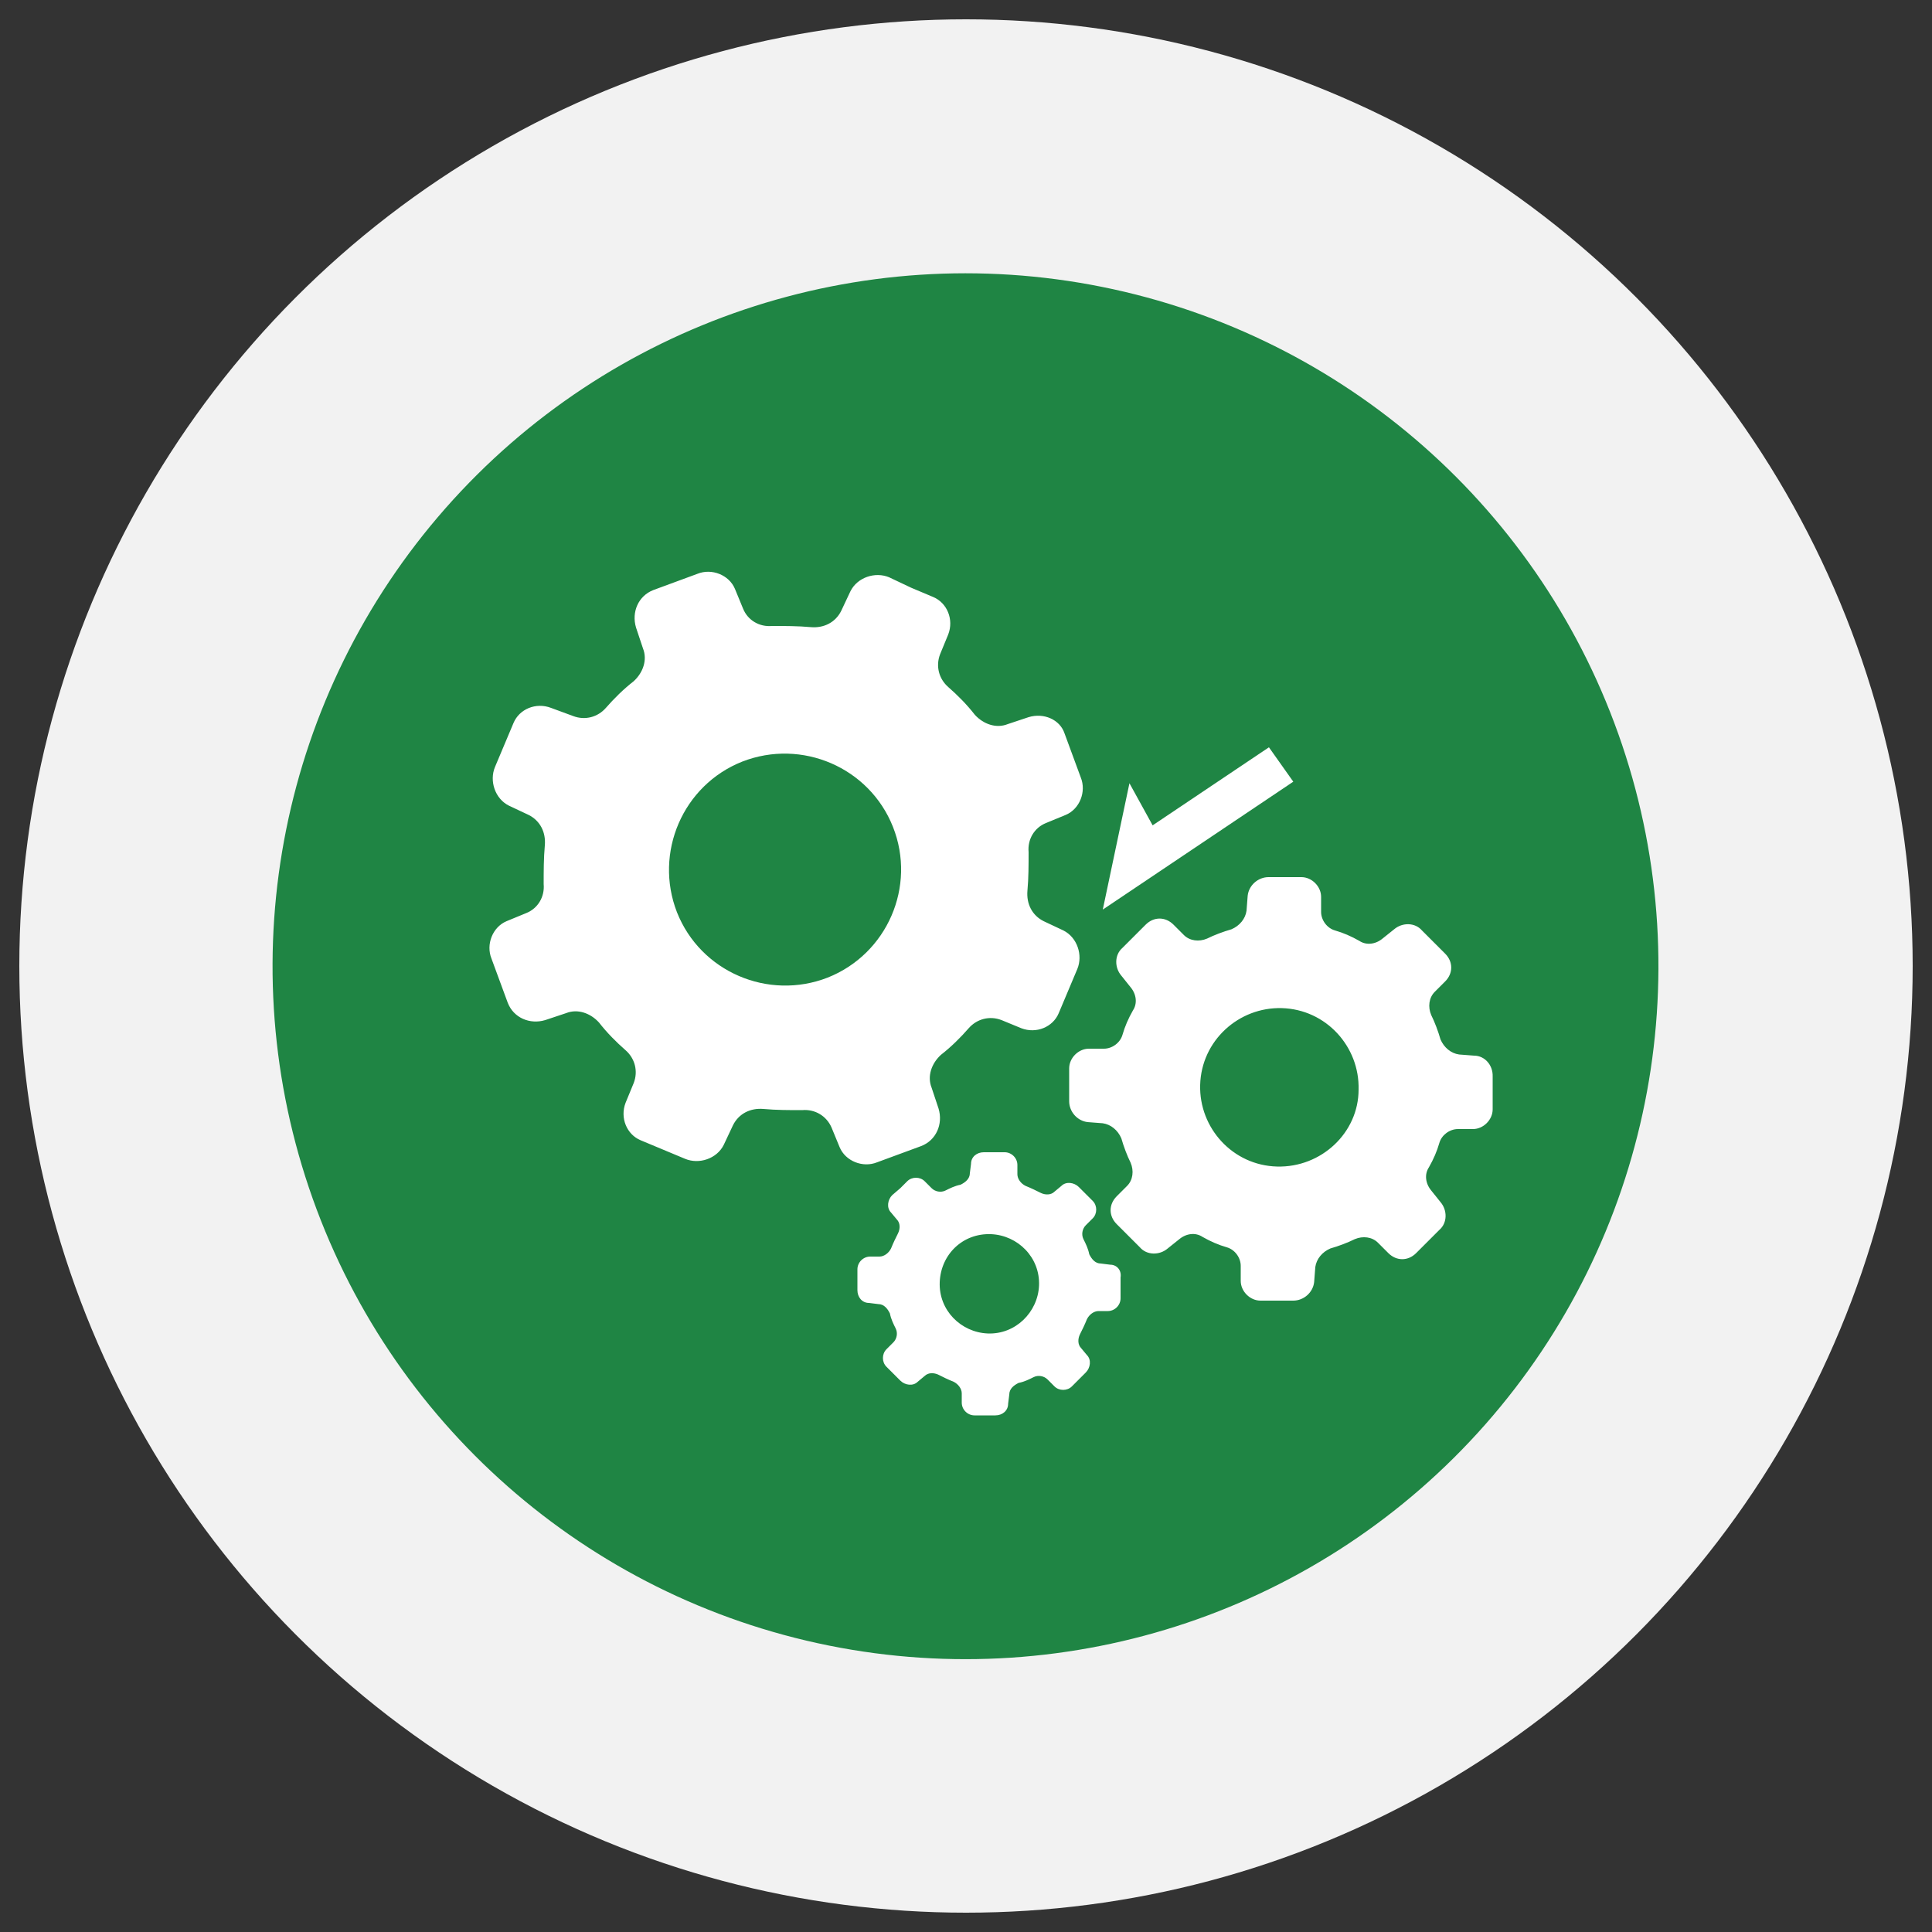 <?xml version="1.0" encoding="utf-8"?>
<!-- Generator: Adobe Illustrator 27.8.1, SVG Export Plug-In . SVG Version: 6.00 Build 0)  -->
<svg version="1.1" xmlns="http://www.w3.org/2000/svg" xmlns:xlink="http://www.w3.org/1999/xlink" x="0px" y="0px"
	 viewBox="0 0 50 50" style="enable-background:new 0 0 50 50;" xml:space="preserve">
<rect x="0" y="0" width="50" height="50" fill="#333333" stroke="none"/>
<style type="text/css">
	.st0{fill:#1F8544;}
	.st1{fill:#FFFFFF;}
	.st2{fill:#947154;}
	.st3{clip-path:url(#SVGID_00000003818045585117930040000016174754618029513605_);}
	.st4{clip-path:url(#SVGID_00000121964958409162968170000010898616668551129265_);}
	.st5{clip-path:url(#SVGID_00000004525971006739070060000006885754701051968164_);}
	.st6{clip-path:url(#SVGID_00000137816232618199234430000004541806854826057095_);}
	.st7{clip-path:url(#SVGID_00000060713906170545656640000001474231608436726173_);}
	.st8{clip-path:url(#SVGID_00000052079823168982736220000006384662530557722766_);}
	.st9{clip-path:url(#SVGID_00000152944250290491076900000011189063679564717205_);}
	.st10{clip-path:url(#SVGID_00000005254745227929500470000014663557417137973164_);}
	.st11{clip-path:url(#SVGID_00000086684321317518657110000012949758286004346024_);}
	.st12{clip-path:url(#SVGID_00000018235860040621644360000016142141170237635989_);}
	.st13{clip-path:url(#SVGID_00000097458958986938770290000011687085007707290789_);}
	.st14{clip-path:url(#SVGID_00000010268596587388792460000000210932753004953731_);}
	.st15{clip-path:url(#SVGID_00000157273070928235229900000003160869540596868240_);}
	.st16{clip-path:url(#SVGID_00000167377914307341681440000004500211985067591063_);}
	.st17{clip-path:url(#SVGID_00000030446139196245237660000009394391046403080833_);}
	.st18{clip-path:url(#SVGID_00000173162037052831316300000007124367442610415777_);}
	.st19{clip-path:url(#SVGID_00000097466637662148480090000010156426188238050432_);}
	.st20{clip-path:url(#SVGID_00000154418703512175251220000015507445691385116818_);}
	.st21{clip-path:url(#SVGID_00000023967387069366943310000010965726205410751420_);}
	.st22{clip-path:url(#SVGID_00000103229804954184878160000017094026722987746475_);}
	.st23{clip-path:url(#SVGID_00000031923311881902483570000015166893193682548615_);}
	.st24{clip-path:url(#SVGID_00000150094049504651775440000006496506449828641186_);}
	.st25{clip-path:url(#SVGID_00000178884738792119295000000001300151231165813175_);}
	.st26{clip-path:url(#SVGID_00000160872274735082200500000003268472190066707845_);}
	.st27{clip-path:url(#SVGID_00000008847786938988118260000004402469400448752003_);}
	.st28{clip-path:url(#SVGID_00000126309128621445500880000006982956372046836131_);}
	.st29{clip-path:url(#SVGID_00000123408134620123287290000017463879637527435687_);}
	.st30{clip-path:url(#SVGID_00000054244231571088370300000004853836245263655576_);}
	.st31{clip-path:url(#SVGID_00000145020441288441327750000000458285645833426326_);}
	.st32{clip-path:url(#SVGID_00000012448580042749586570000013752423821896776580_);}
	.st33{clip-path:url(#SVGID_00000036965686346076952730000010839284834603816073_);}
	.st34{clip-path:url(#SVGID_00000021117328217992886630000004462295035498657948_);}
	.st35{clip-path:url(#SVGID_00000175295097251901888220000016836768253114180787_);}
	.st36{clip-path:url(#SVGID_00000084528905299545926150000012101768993627659179_);}
	.st37{clip-path:url(#SVGID_00000149346458616756930040000006100660246168384906_);}
	.st38{clip-path:url(#SVGID_00000140704610054188666360000017351915759961185721_);}
	.st39{clip-path:url(#SVGID_00000154418695907351730120000010024894912410994578_);}
	.st40{clip-path:url(#SVGID_00000164507740511092193770000007545298244244553143_);}
	.st41{clip-path:url(#SVGID_00000097482206794346340950000012922394484589491133_);}
	.st42{clip-path:url(#SVGID_00000087378423850434483760000009343603311894068105_);}
	.st43{clip-path:url(#SVGID_00000163060020266960759750000001733860386864606386_);}
	.st44{clip-path:url(#SVGID_00000124848354379620444360000002313717601324876945_);}
	.st45{clip-path:url(#SVGID_00000072253170372903774180000001852824278146391738_);}
	.st46{clip-path:url(#SVGID_00000054958532203641415110000016503685795907381161_);}
	.st47{clip-path:url(#SVGID_00000028325616408777507260000003754366343270132365_);}
	.st48{clip-path:url(#SVGID_00000049912405699016647470000005504846740274181789_);}
	.st49{clip-path:url(#SVGID_00000102540765422294282560000000495489092863413428_);}
	.st50{clip-path:url(#SVGID_00000005960528286195669790000009354781287448179889_);}
	.st51{clip-path:url(#SVGID_00000022535526345000901780000010586855005373150630_);}
	.st52{clip-path:url(#SVGID_00000121985086921752842430000004071173298708376763_);}
	.st53{clip-path:url(#SVGID_00000146471613425137752760000013934796105644104867_);}
	.st54{clip-path:url(#SVGID_00000119087471907202491920000016386145118468143029_);}
	.st55{clip-path:url(#SVGID_00000096770508355201410170000014898302599971058596_);}
	.st56{fill:none;stroke:#FFFFFF;stroke-width:2.5;stroke-miterlimit:10;}
	.st57{fill:#8EC43E;}
	.st58{fill:#231815;}
	.st59{fill:#F2F2F2;}
	.st60{fill:url(#SVGID_00000023264225750421741000000003253147701201632181_);}
	.st61{fill:url(#SVGID_00000018915521906144158480000011694721200085032600_);}
	.st62{fill:url(#SVGID_00000049909108597904584220000008240306029449786802_);}
	.st63{fill:#060500;}
	.st64{display:none;}
	.st65{display:inline;fill:#FFFFFF;}
</style>
<g id="图层_1">
	<circle class="st59" cx="25" cy="25" r="24.5"/>
	<ellipse transform="matrix(0.197 -0.98 0.98 0.197 -4.438 44.581)" class="st0" cx="25" cy="25" rx="17.94" ry="17.94"/>
	<g>
		<polygon id="XMLID_1431_" class="st1" points="33.47,20.23 28.54,23.54 29.23,20.27 29.83,21.36 32.84,19.34 		"/>
		<path id="XMLID_1418_" class="st1" d="M26.62,18.56l-0.54,0.18c-0.3,0.12-0.63,0-0.85-0.24c-0.21-0.27-0.45-0.51-0.69-0.72
			c-0.24-0.21-0.33-0.54-0.21-0.85l0.21-0.51c0.15-0.39-0.03-0.82-0.39-0.97l-0.57-0.24l-0.57-0.27c-0.36-0.15-0.82,0-1,0.36
			l-0.24,0.51c-0.15,0.3-0.45,0.45-0.79,0.42c-0.33-0.03-0.66-0.03-1-0.03c-0.33,0.03-0.63-0.15-0.75-0.45l-0.21-0.51
			c-0.15-0.36-0.6-0.54-0.97-0.39l-0.57,0.21l-0.57,0.21c-0.39,0.15-0.57,0.57-0.45,0.97l0.18,0.54c0.12,0.3,0,0.63-0.24,0.85
			c-0.27,0.21-0.51,0.45-0.72,0.69c-0.21,0.24-0.54,0.33-0.85,0.21l-0.57-0.21c-0.39-0.15-0.82,0.03-0.97,0.39l-0.24,0.57
			l-0.24,0.57c-0.15,0.36,0,0.82,0.36,1l0.51,0.24c0.3,0.15,0.45,0.45,0.42,0.79c-0.03,0.33-0.03,0.66-0.03,1
			c0.03,0.33-0.15,0.63-0.45,0.75l-0.51,0.21c-0.36,0.15-0.54,0.6-0.39,0.97l0.21,0.57l0.21,0.57c0.15,0.39,0.57,0.57,0.97,0.45
			l0.54-0.18c0.3-0.12,0.63,0,0.85,0.24c0.21,0.27,0.45,0.51,0.69,0.72c0.24,0.21,0.33,0.54,0.21,0.85l-0.21,0.51
			c-0.15,0.39,0.03,0.82,0.39,0.97l1.15,0.48c0.36,0.15,0.82,0,1-0.36l0.24-0.51c0.15-0.3,0.45-0.45,0.79-0.42
			c0.33,0.03,0.66,0.03,1,0.03c0.33-0.03,0.63,0.15,0.76,0.45l0.21,0.51c0.15,0.36,0.6,0.54,0.97,0.39l0.57-0.21l0.57-0.21
			c0.39-0.15,0.57-0.57,0.45-0.97l-0.18-0.54c-0.12-0.3,0-0.63,0.24-0.85c0.27-0.21,0.51-0.45,0.72-0.69
			c0.21-0.24,0.54-0.33,0.85-0.21l0.51,0.21c0.39,0.15,0.82-0.03,0.97-0.39l0.24-0.57l0.24-0.57c0.15-0.36,0-0.82-0.36-1l-0.51-0.24
			c-0.3-0.15-0.45-0.45-0.42-0.79c0.03-0.33,0.03-0.66,0.03-1c-0.03-0.33,0.15-0.63,0.45-0.75l0.51-0.21
			c0.36-0.15,0.54-0.6,0.39-0.97l-0.21-0.57l-0.21-0.57C27.43,18.62,27.01,18.44,26.62,18.56L26.62,18.56z M21.42,25.3
			c-1.54,0.6-3.29-0.15-3.9-1.69c-0.6-1.54,0.15-3.29,1.69-3.9c1.54-0.6,3.29,0.15,3.9,1.69C23.72,22.94,22.96,24.69,21.42,25.3
			L21.42,25.3z M38.15,27.32l-0.39-0.03c-0.21-0.03-0.39-0.18-0.48-0.39c-0.06-0.21-0.15-0.45-0.24-0.63
			c-0.09-0.21-0.06-0.45,0.09-0.6l0.27-0.27c0.21-0.21,0.21-0.51,0-0.72l-0.6-0.6c-0.18-0.21-0.51-0.21-0.72-0.03l-0.3,0.24
			c-0.18,0.15-0.42,0.18-0.6,0.06c-0.21-0.12-0.42-0.21-0.63-0.27c-0.21-0.06-0.36-0.27-0.36-0.48v-0.39c0-0.27-0.24-0.51-0.51-0.51
			h-0.85c-0.27,0-0.51,0.21-0.54,0.48l-0.03,0.39c-0.03,0.21-0.18,0.39-0.39,0.48c-0.21,0.06-0.45,0.15-0.63,0.24
			c-0.21,0.09-0.45,0.06-0.6-0.09l-0.27-0.27c-0.21-0.21-0.51-0.21-0.72,0l-0.3,0.3l-0.3,0.3c-0.21,0.18-0.21,0.51-0.03,0.72
			l0.24,0.3c0.15,0.18,0.18,0.42,0.06,0.6c-0.12,0.21-0.21,0.42-0.27,0.63c-0.06,0.21-0.27,0.36-0.48,0.36h-0.39
			c-0.27,0-0.51,0.24-0.51,0.51v0.85c0,0.27,0.21,0.51,0.48,0.54l0.39,0.03c0.21,0.03,0.39,0.18,0.48,0.39
			c0.06,0.21,0.15,0.45,0.24,0.63c0.09,0.21,0.06,0.45-0.09,0.6l-0.27,0.27c-0.21,0.21-0.21,0.51,0,0.72l0.3,0.3l0.3,0.3
			c0.18,0.21,0.51,0.21,0.72,0.03l0.3-0.24c0.18-0.15,0.42-0.18,0.6-0.06c0.21,0.12,0.42,0.21,0.63,0.27
			c0.21,0.06,0.36,0.27,0.36,0.48v0.39c0,0.27,0.24,0.51,0.51,0.51h0.85c0.27,0,0.51-0.21,0.54-0.48l0.03-0.39
			c0.03-0.21,0.18-0.39,0.39-0.48c0.21-0.06,0.45-0.15,0.63-0.24c0.21-0.09,0.45-0.06,0.6,0.09l0.27,0.27
			c0.21,0.21,0.51,0.21,0.72,0l0.6-0.6c0.21-0.18,0.21-0.51,0.03-0.72l-0.24-0.3c-0.15-0.18-0.18-0.42-0.06-0.6
			c0.12-0.21,0.21-0.42,0.27-0.63c0.06-0.21,0.27-0.36,0.48-0.36h0.39c0.27,0,0.51-0.24,0.51-0.51v-0.85
			C38.64,27.56,38.42,27.32,38.15,27.32L38.15,27.32z M33.05,30.19c-1.15-0.03-2.02-1-1.99-2.11c0.03-1.15,1-2.02,2.11-1.99
			c1.15,0.03,2.02,1,1.99,2.11C35.16,29.31,34.2,30.22,33.05,30.19L33.05,30.19z M28.73,32.73l-0.24-0.03
			c-0.15,0-0.24-0.12-0.3-0.24c-0.03-0.15-0.09-0.27-0.15-0.39c-0.06-0.12-0.03-0.27,0.06-0.36l0.18-0.18
			c0.12-0.12,0.12-0.33,0-0.45l-0.36-0.36c-0.12-0.12-0.33-0.15-0.45-0.03l-0.18,0.15c-0.09,0.09-0.24,0.09-0.36,0.03
			c-0.12-0.06-0.24-0.12-0.39-0.18c-0.12-0.06-0.21-0.18-0.21-0.3v-0.24c0-0.18-0.15-0.33-0.33-0.33h-0.54
			c-0.18,0-0.33,0.12-0.33,0.3l-0.03,0.24c0,0.15-0.12,0.24-0.24,0.3c-0.15,0.03-0.27,0.09-0.39,0.15
			c-0.12,0.06-0.27,0.03-0.36-0.06l-0.18-0.18c-0.12-0.12-0.33-0.12-0.45,0l-0.18,0.18l-0.21,0.18c-0.12,0.12-0.15,0.33-0.03,0.45
			l0.15,0.18c0.09,0.09,0.09,0.24,0.03,0.36c-0.06,0.12-0.12,0.24-0.18,0.39c-0.06,0.12-0.18,0.21-0.3,0.21h-0.24
			c-0.18,0-0.33,0.15-0.33,0.33v0.54c0,0.18,0.12,0.33,0.3,0.33l0.24,0.03c0.15,0,0.24,0.12,0.3,0.24c0.03,0.15,0.09,0.27,0.15,0.39
			c0.06,0.12,0.03,0.27-0.06,0.36l-0.18,0.18c-0.12,0.12-0.12,0.33,0,0.45l0.18,0.18l0.18,0.18c0.12,0.12,0.33,0.15,0.45,0.03
			l0.18-0.15c0.09-0.09,0.24-0.09,0.36-0.03c0.12,0.06,0.24,0.12,0.39,0.18c0.12,0.06,0.21,0.18,0.21,0.3v0.24
			c0,0.18,0.15,0.33,0.33,0.33h0.54c0.18,0,0.33-0.12,0.33-0.3l0.03-0.24c0-0.15,0.12-0.24,0.24-0.3c0.15-0.03,0.27-0.09,0.39-0.15
			c0.12-0.06,0.27-0.03,0.36,0.06l0.18,0.18c0.12,0.12,0.33,0.12,0.45,0l0.18-0.18l0.18-0.18c0.12-0.12,0.15-0.33,0.03-0.45
			l-0.15-0.18c-0.09-0.09-0.09-0.24-0.03-0.36c0.06-0.12,0.12-0.24,0.18-0.39c0.06-0.12,0.18-0.21,0.3-0.21h0.24
			c0.18,0,0.33-0.15,0.33-0.33v-0.54C29.03,32.88,28.91,32.73,28.73,32.73L28.73,32.73z M25.56,34.51c-0.69-0.03-1.27-0.6-1.24-1.33
			c0.03-0.72,0.6-1.27,1.33-1.24c0.69,0.03,1.27,0.6,1.24,1.33C26.86,33.96,26.28,34.54,25.56,34.51L25.56,34.51z M25.56,34.51"/>
	</g>
</g>
<g id="图层_2" class="st64">
	<rect class="st65" width="50" height="50"/>
</g>
</svg>
